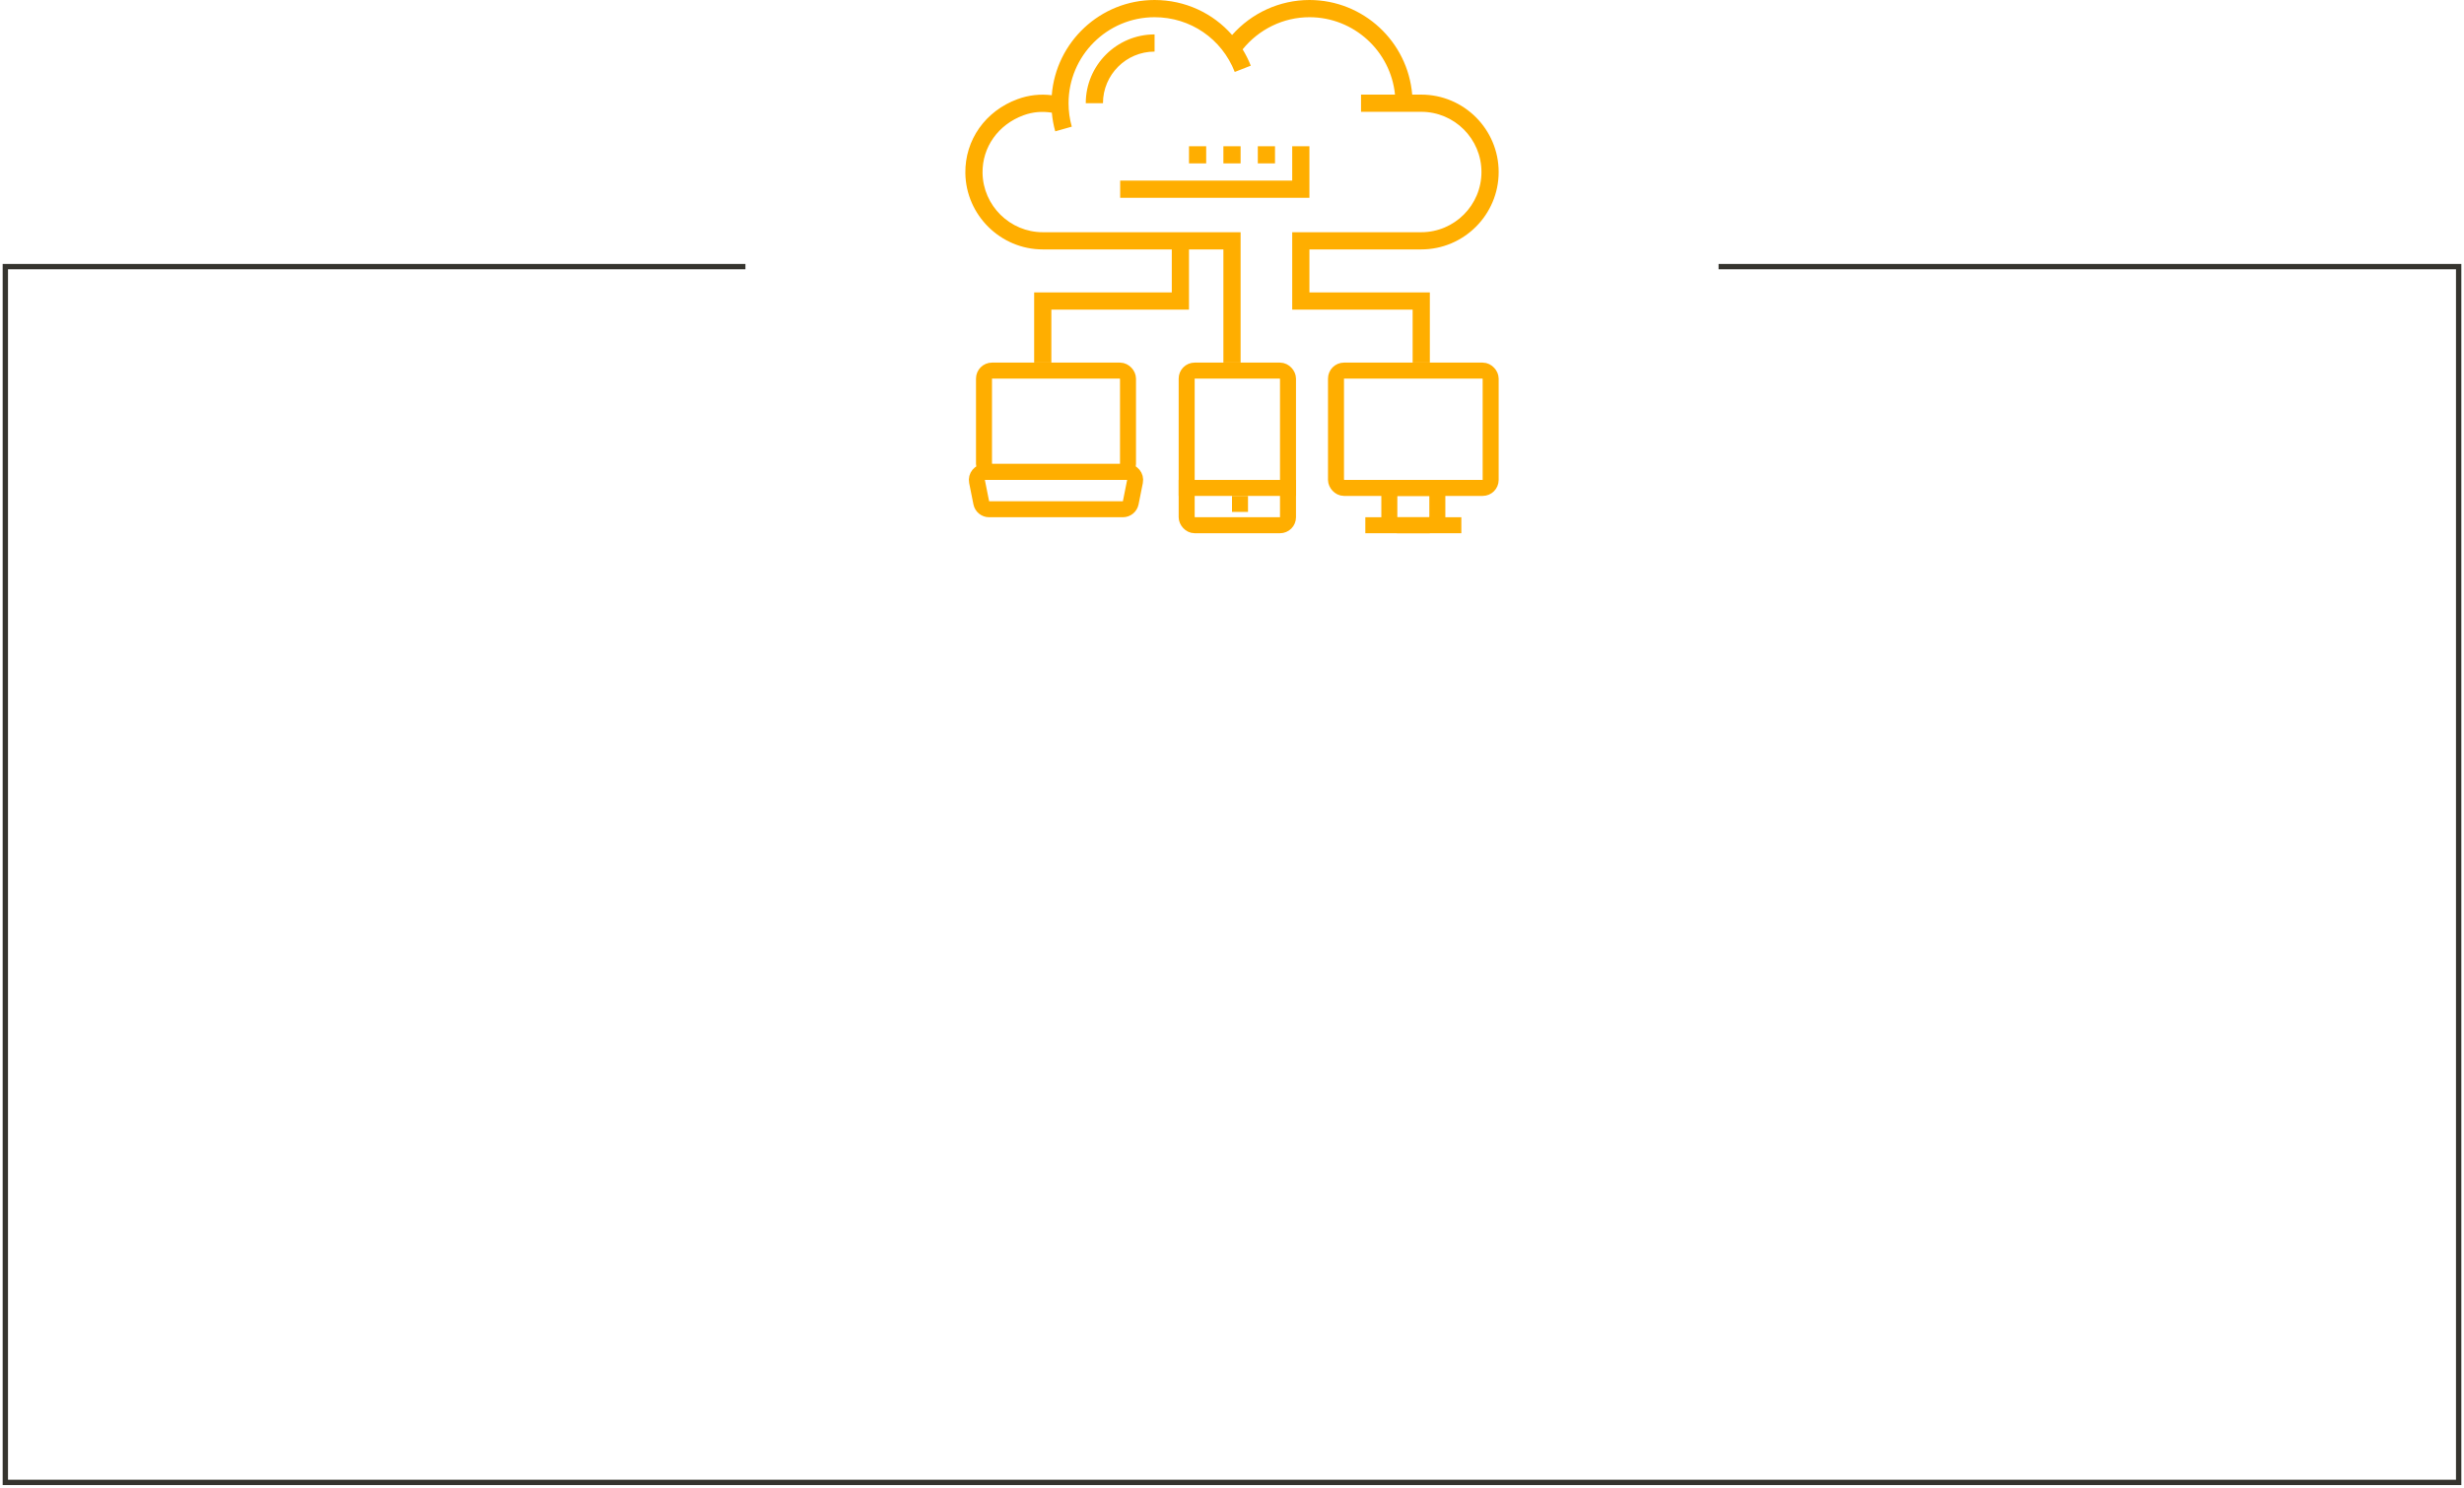 <?xml version="1.0" encoding="UTF-8"?> <svg xmlns="http://www.w3.org/2000/svg" width="462" height="279" viewBox="0 0 462 279" fill="none"> <path d="M322.233 50H461V278H1V50H139.767" stroke="#35342E"></path> <rect x="222.5" y="69.5" width="19" height="29" rx="1.5" stroke="#FFAE00" stroke-width="3"></rect> <rect x="250.5" y="69.5" width="29" height="22" rx="1.5" stroke="#FFAE00" stroke-width="3"></rect> <rect x="184.5" y="69.5" width="27" height="19" rx="1.5" stroke="#FFAE00" stroke-width="3"></rect> <path d="M183.989 94.294C184.129 94.995 184.744 95.5 185.459 95.5H210.541C211.256 95.5 211.871 94.995 212.011 94.294L212.811 90.294C212.997 89.366 212.287 88.5 211.341 88.5H184.659C183.713 88.5 183.003 89.366 183.189 90.294L183.989 94.294Z" stroke="#FFAE00" stroke-width="3"></path> <rect x="1.5" y="-1.5" width="9" height="7" rx="1.5" transform="matrix(1 0 0 -1 259 97)" stroke="#FFAE00" stroke-width="3"></rect> <rect x="221" y="90" width="22" height="3" fill="#FFAE00"></rect> <rect x="256" y="97" width="18" height="3" fill="#FFAE00"></rect> <rect x="231" y="93" width="3" height="3" fill="#FFAE00"></rect> <path fill-rule="evenodd" clip-rule="evenodd" d="M206.806 19.355C206.806 14.018 211.147 9.677 216.484 9.677V6.452C209.369 6.452 203.581 12.24 203.581 19.355H206.806ZM245.516 54.839V46.774H266.484C274.487 46.774 281 40.261 281 32.258C281 24.255 274.487 17.742 266.484 17.742H264.789C263.965 7.824 255.643 0 245.516 0C239.948 0 234.675 2.426 231.021 6.564C227.425 2.456 222.2 0 216.484 0C206.317 0 197.974 7.886 197.205 17.858C195.024 17.592 192.879 17.828 190.81 18.587C184.763 20.798 180.913 26.247 181.002 32.468C181.114 40.356 187.624 46.774 195.516 46.774H219.71V54.839H193.903V68H197.129V58.065H222.935V46.774H229.387V68H232.613V43.548H195.516C189.379 43.548 184.315 38.558 184.227 32.423C184.158 27.592 187.178 23.35 191.918 21.616C193.648 20.982 195.398 20.839 197.22 21.131C197.327 22.316 197.534 23.49 197.857 24.632L200.961 23.755C200.558 22.329 200.355 20.85 200.355 19.355C200.355 10.461 207.59 3.226 216.484 3.226C223.179 3.226 229.079 7.255 231.514 13.492L234.52 12.318C234.097 11.237 233.579 10.219 232.993 9.256C236.048 5.474 240.64 3.226 245.516 3.226C253.866 3.226 260.751 9.603 261.563 17.742H255.194V20.968H266.484C272.709 20.968 277.774 26.032 277.774 32.258C277.774 38.484 272.709 43.548 266.484 43.548H242.29V58.065H264.871V68H268.097V54.839H245.516ZM222.935 30.645V27.419H226.161V30.645H222.935ZM229.387 30.645V27.419H232.613V30.645H229.387ZM235.839 30.645V27.419H239.065V30.645H235.839ZM242.29 27.419H245.516V37.097H210.032V33.871H242.29V27.419Z" fill="#FFAE00"></path> </svg> 